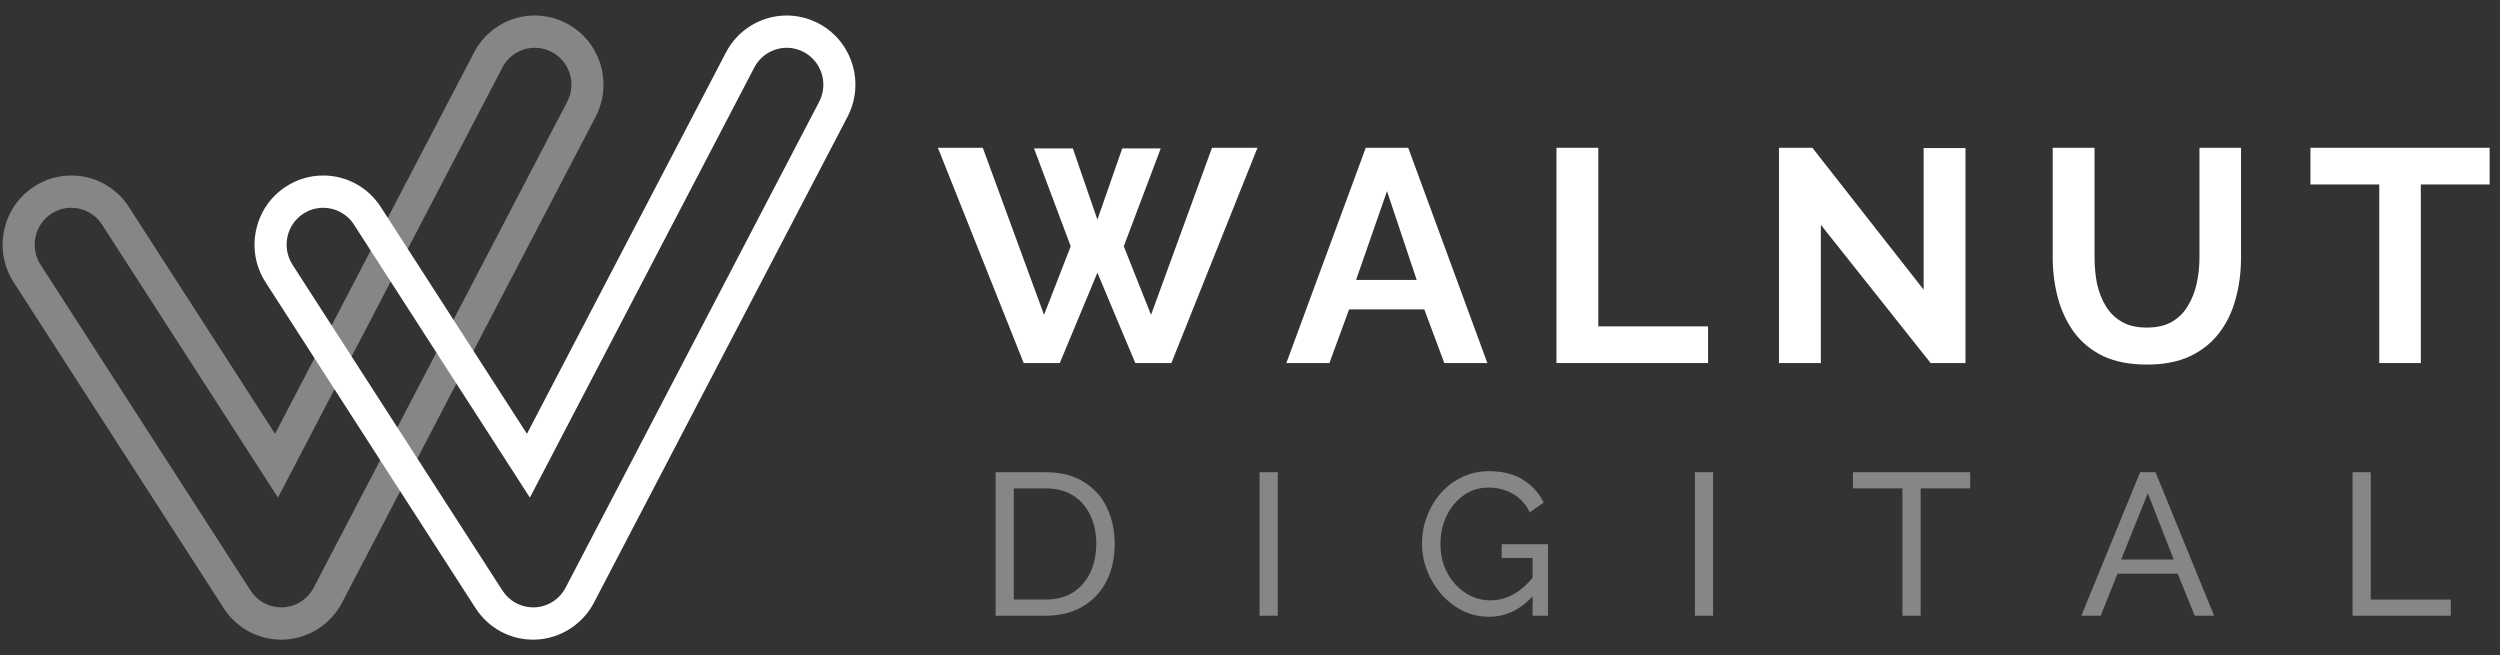 <svg width="145" height="38" viewBox="0 0 145 38" fill="none" xmlns="http://www.w3.org/2000/svg">
<rect x="0" y="0" width="145" height="38" fill="#333333" stroke="none"/>
<path d="M31.02 2.771C31.354 2.771 31.692 2.85 32.007 3.017C33.045 3.567 33.445 4.86 32.898 5.906L18.194 34.084C17.843 34.756 17.164 35.191 16.411 35.226C16.379 35.228 16.345 35.228 16.313 35.228C15.596 35.228 14.924 34.863 14.532 34.253L2.354 15.355C1.716 14.363 1.996 13.038 2.98 12.395C3.337 12.162 3.737 12.051 4.134 12.051C4.83 12.051 5.511 12.394 5.918 13.025L16.122 28.86L29.139 3.916C29.519 3.188 30.257 2.771 31.02 2.771ZM31.02 0.9C29.536 0.9 28.185 1.722 27.494 3.045L15.952 25.161L7.477 12.007C6.739 10.862 5.49 10.179 4.134 10.179C3.365 10.179 2.616 10.403 1.968 10.826C1.076 11.41 0.462 12.308 0.241 13.356C0.019 14.404 0.217 15.476 0.795 16.375L12.973 35.273C13.71 36.417 14.959 37.1 16.313 37.1C16.375 37.1 16.437 37.098 16.5 37.095C17.902 37.03 19.184 36.21 19.839 34.955L34.544 6.777C35.039 5.829 35.138 4.743 34.822 3.72C34.506 2.698 33.813 1.86 32.872 1.361C32.302 1.059 31.662 0.9 31.02 0.9Z" fill="#868686"/>
<path d="M45.632 2.771C45.965 2.771 46.303 2.85 46.618 3.017C47.656 3.567 48.056 4.86 47.51 5.906L32.805 34.084C32.454 34.756 31.776 35.191 31.022 35.226C30.99 35.228 30.957 35.228 30.924 35.228C30.207 35.228 29.535 34.863 29.143 34.253L16.966 15.355C16.327 14.363 16.607 13.038 17.591 12.395C17.948 12.162 18.349 12.051 18.746 12.051C19.442 12.051 20.123 12.394 20.529 13.025L30.733 28.86L43.749 3.916C44.13 3.188 44.867 2.771 45.631 2.771M45.631 0.9C44.146 0.9 42.795 1.722 42.104 3.045L30.563 25.161L22.086 12.007C21.349 10.862 20.099 10.179 18.744 10.179C17.974 10.179 17.226 10.403 16.578 10.826C15.685 11.41 15.071 12.308 14.851 13.356C14.629 14.404 14.826 15.476 15.405 16.375L27.583 35.273C28.32 36.417 29.569 37.1 30.922 37.1C30.984 37.1 31.047 37.098 31.109 37.095C32.512 37.03 33.793 36.21 34.448 34.955L49.154 6.777C49.649 5.829 49.748 4.743 49.432 3.72C49.116 2.698 48.423 1.86 47.482 1.361C46.912 1.059 46.272 0.9 45.631 0.9Z" fill="white"/>
<path d="M59.973 8.606H62.224L63.649 12.739L65.091 8.606H67.324L65.179 14.286L66.761 18.261L70.296 8.571H72.934L67.94 21.057H65.847L63.649 15.816L61.468 21.057H59.375L54.398 8.571H57.001L60.554 18.261L62.101 14.286L59.973 8.606Z" fill="white"/>
<path d="M79.215 8.571H81.677L86.267 21.057H83.77L82.609 17.944H78.248L77.105 21.057H74.608L79.215 8.571ZM82.169 16.238L80.446 11.086L78.652 16.238H82.169Z" fill="white"/>
<path d="M90.275 21.057V8.571H92.701V18.929H99.068V21.057H90.275Z" fill="white"/>
<path d="M105.609 13.038V21.057H103.183V8.571H105.117L111.571 16.801V8.588H113.998V21.057H111.976L105.609 13.038Z" fill="white"/>
<path d="M124.527 21.145C123.53 21.145 122.68 20.981 121.977 20.652C121.285 20.312 120.722 19.849 120.289 19.263C119.867 18.677 119.556 18.015 119.357 17.276C119.157 16.526 119.058 15.746 119.058 14.937V8.571H121.484V14.937C121.484 15.453 121.531 15.957 121.625 16.449C121.731 16.93 121.901 17.364 122.135 17.751C122.37 18.138 122.68 18.442 123.067 18.665C123.454 18.888 123.935 18.999 124.509 18.999C125.096 18.999 125.582 18.888 125.969 18.665C126.368 18.431 126.678 18.12 126.901 17.733C127.136 17.346 127.306 16.913 127.411 16.432C127.517 15.939 127.569 15.441 127.569 14.937V8.571H129.979V14.937C129.979 15.793 129.873 16.596 129.662 17.346C129.463 18.097 129.14 18.759 128.695 19.334C128.261 19.896 127.698 20.342 127.007 20.67C126.315 20.987 125.488 21.145 124.527 21.145Z" fill="white"/>
<path d="M144.399 10.699H140.407V21.057H137.998V10.699H134.006V8.571H144.399V10.699Z" fill="white"/>
<path d="M57.745 35.712V27.388H60.629C61.52 27.388 62.263 27.576 62.857 27.951C63.459 28.318 63.908 28.818 64.205 29.451C64.502 30.077 64.651 30.772 64.651 31.538C64.651 32.383 64.487 33.117 64.158 33.742C63.83 34.368 63.365 34.852 62.763 35.196C62.161 35.54 61.45 35.712 60.629 35.712H57.745ZM63.584 31.538C63.584 30.913 63.467 30.358 63.232 29.874C63.005 29.389 62.673 29.01 62.236 28.736C61.798 28.463 61.262 28.326 60.629 28.326H58.8V34.774H60.629C61.27 34.774 61.81 34.634 62.247 34.352C62.685 34.063 63.017 33.676 63.244 33.191C63.471 32.699 63.584 32.148 63.584 31.538Z" fill="#868686"/>
<path d="M73.055 35.712V27.388H74.11V35.712H73.055Z" fill="#868686"/>
<path d="M86.359 35.771C85.812 35.771 85.3 35.654 84.823 35.419C84.354 35.177 83.944 34.856 83.592 34.458C83.24 34.051 82.967 33.598 82.771 33.098C82.576 32.59 82.478 32.066 82.478 31.527C82.478 30.964 82.576 30.432 82.771 29.932C82.967 29.424 83.236 28.975 83.58 28.584C83.932 28.193 84.342 27.888 84.811 27.669C85.288 27.443 85.804 27.329 86.359 27.329C87.164 27.329 87.828 27.497 88.352 27.834C88.876 28.17 89.27 28.607 89.536 29.147L88.727 29.709C88.485 29.225 88.153 28.865 87.731 28.631C87.309 28.396 86.844 28.279 86.335 28.279C85.913 28.279 85.531 28.369 85.187 28.549C84.843 28.729 84.546 28.975 84.296 29.287C84.053 29.592 83.866 29.94 83.733 30.331C83.608 30.722 83.545 31.128 83.545 31.55C83.545 31.996 83.615 32.418 83.756 32.816C83.905 33.207 84.112 33.555 84.378 33.86C84.643 34.157 84.952 34.391 85.304 34.563C85.656 34.735 86.035 34.821 86.441 34.821C86.918 34.821 87.371 34.7 87.801 34.458C88.231 34.215 88.637 33.844 89.02 33.344V34.434C88.27 35.325 87.383 35.771 86.359 35.771ZM88.891 32.359H87.098V31.562H89.782V35.712H88.891V32.359Z" fill="#868686"/>
<path d="M98.304 35.712V27.388H99.359V35.712H98.304Z" fill="#868686"/>
<path d="M114.27 28.326H111.397V35.712H110.342V28.326H107.47V27.388H114.27V28.326Z" fill="#868686"/>
<path d="M124.128 27.388H125.019L128.419 35.712H127.294L126.309 33.274H122.815L121.842 35.712H120.717L124.128 27.388ZM126.075 32.453L124.574 28.607L123.026 32.453H126.075Z" fill="#868686"/>
<path d="M136.448 35.712V27.388H137.503V34.774H142.146V35.712H136.448Z" fill="#868686"/>
</svg>
